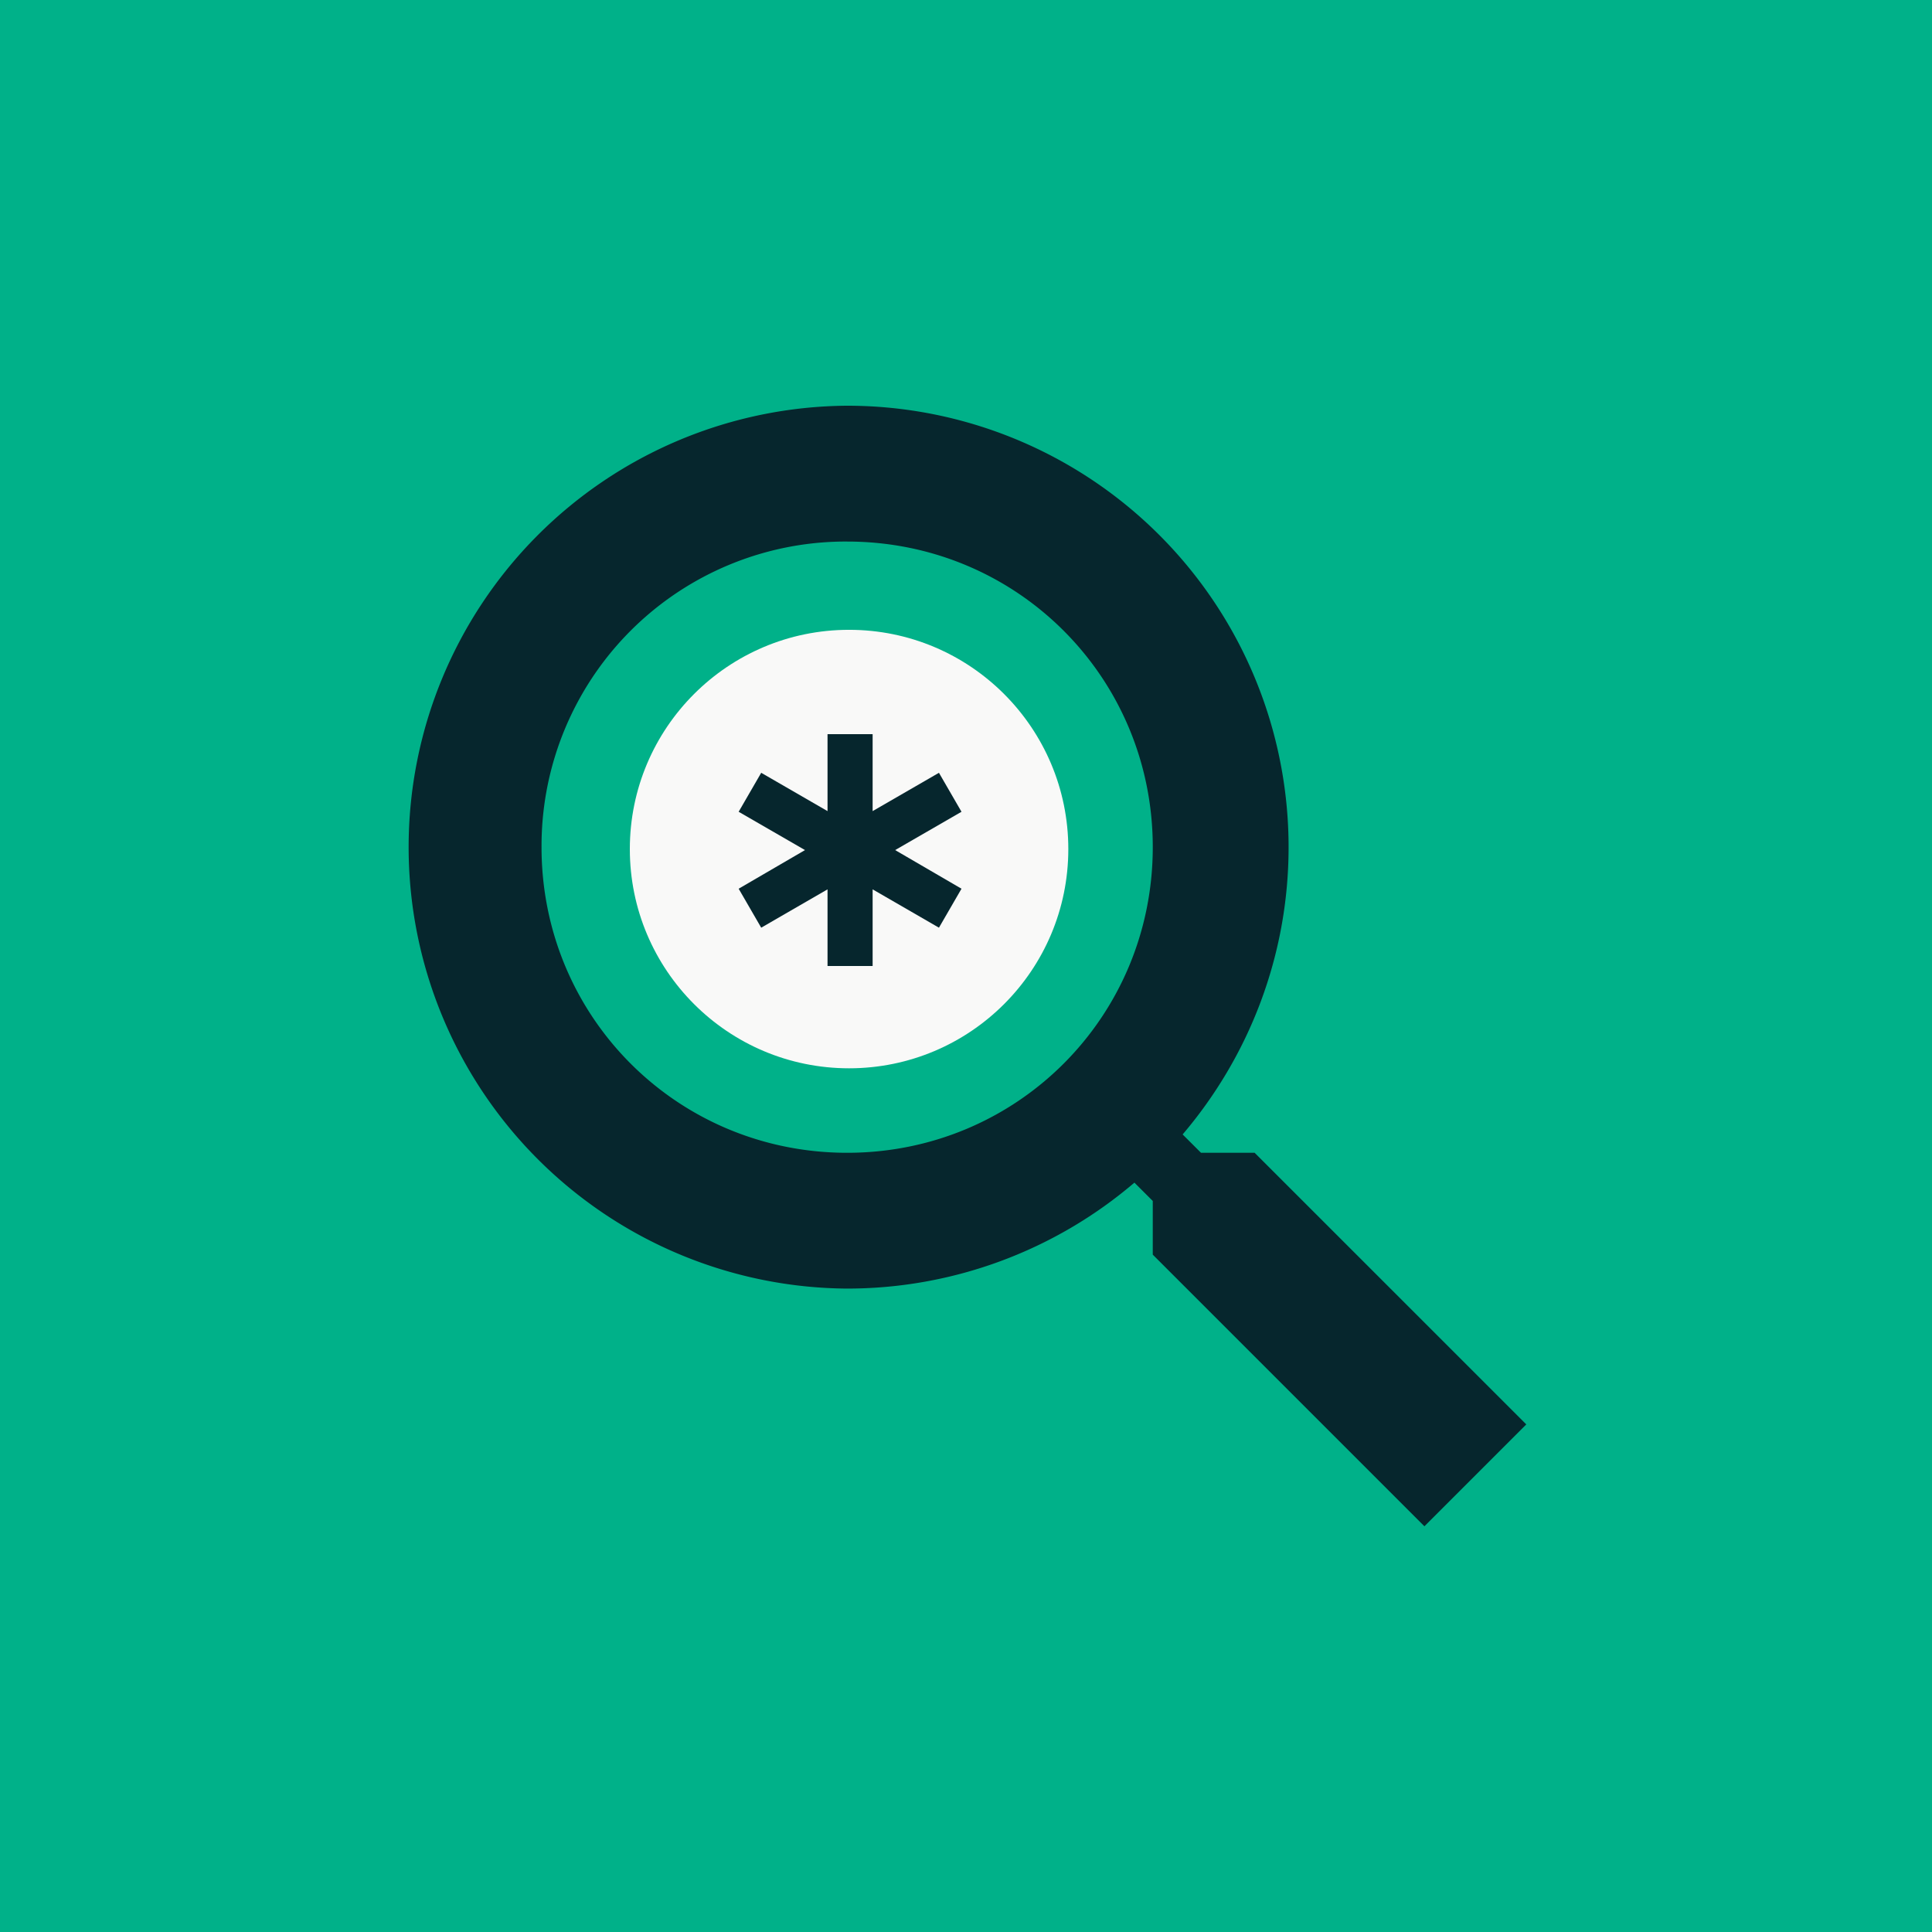 <svg width="100" height="100" fill="none" xmlns="http://www.w3.org/2000/svg"><path fill="#00B189" d="M0 0h100v100H0z"/><path d="M43.849 21a22.848 22.848 0 0 1 22.848 22.849c0 5.659-2.074 10.861-5.484 14.869l.95.949h2.776L79 73.727 73.727 79l-14.06-14.06v-2.778l-.95-.949a22.903 22.903 0 0 1-14.868 5.484 22.849 22.849 0 0 1 0-45.697zm0 7.03A15.752 15.752 0 0 0 28.03 43.85c0 8.787 7.03 15.818 15.819 15.818 8.787 0 15.818-7.03 15.818-15.819 0-8.787-7.03-15.818-15.819-15.818z" fill="#06262D"/><circle cx="43.948" cy="43.947" r="11.348" fill="#F9F9F8"/><mask id="a" style="mask-type:alpha" maskUnits="userSpaceOnUse" x="36" y="36" width="16" height="16"><path fill="#06262D" d="M36 36h16v16H36z"/></mask><g mask="url(#a)"><path d="M42.833 50v-3.967L39.4 48.017 38.233 46l3.434-2-3.434-1.983L39.4 40l3.433 1.983V38h2.334v3.983L48.6 40l1.167 2.017L46.333 44l3.434 2-1.167 2.017-3.433-1.984V50h-2.334z" fill="#06262D"/></g></svg>